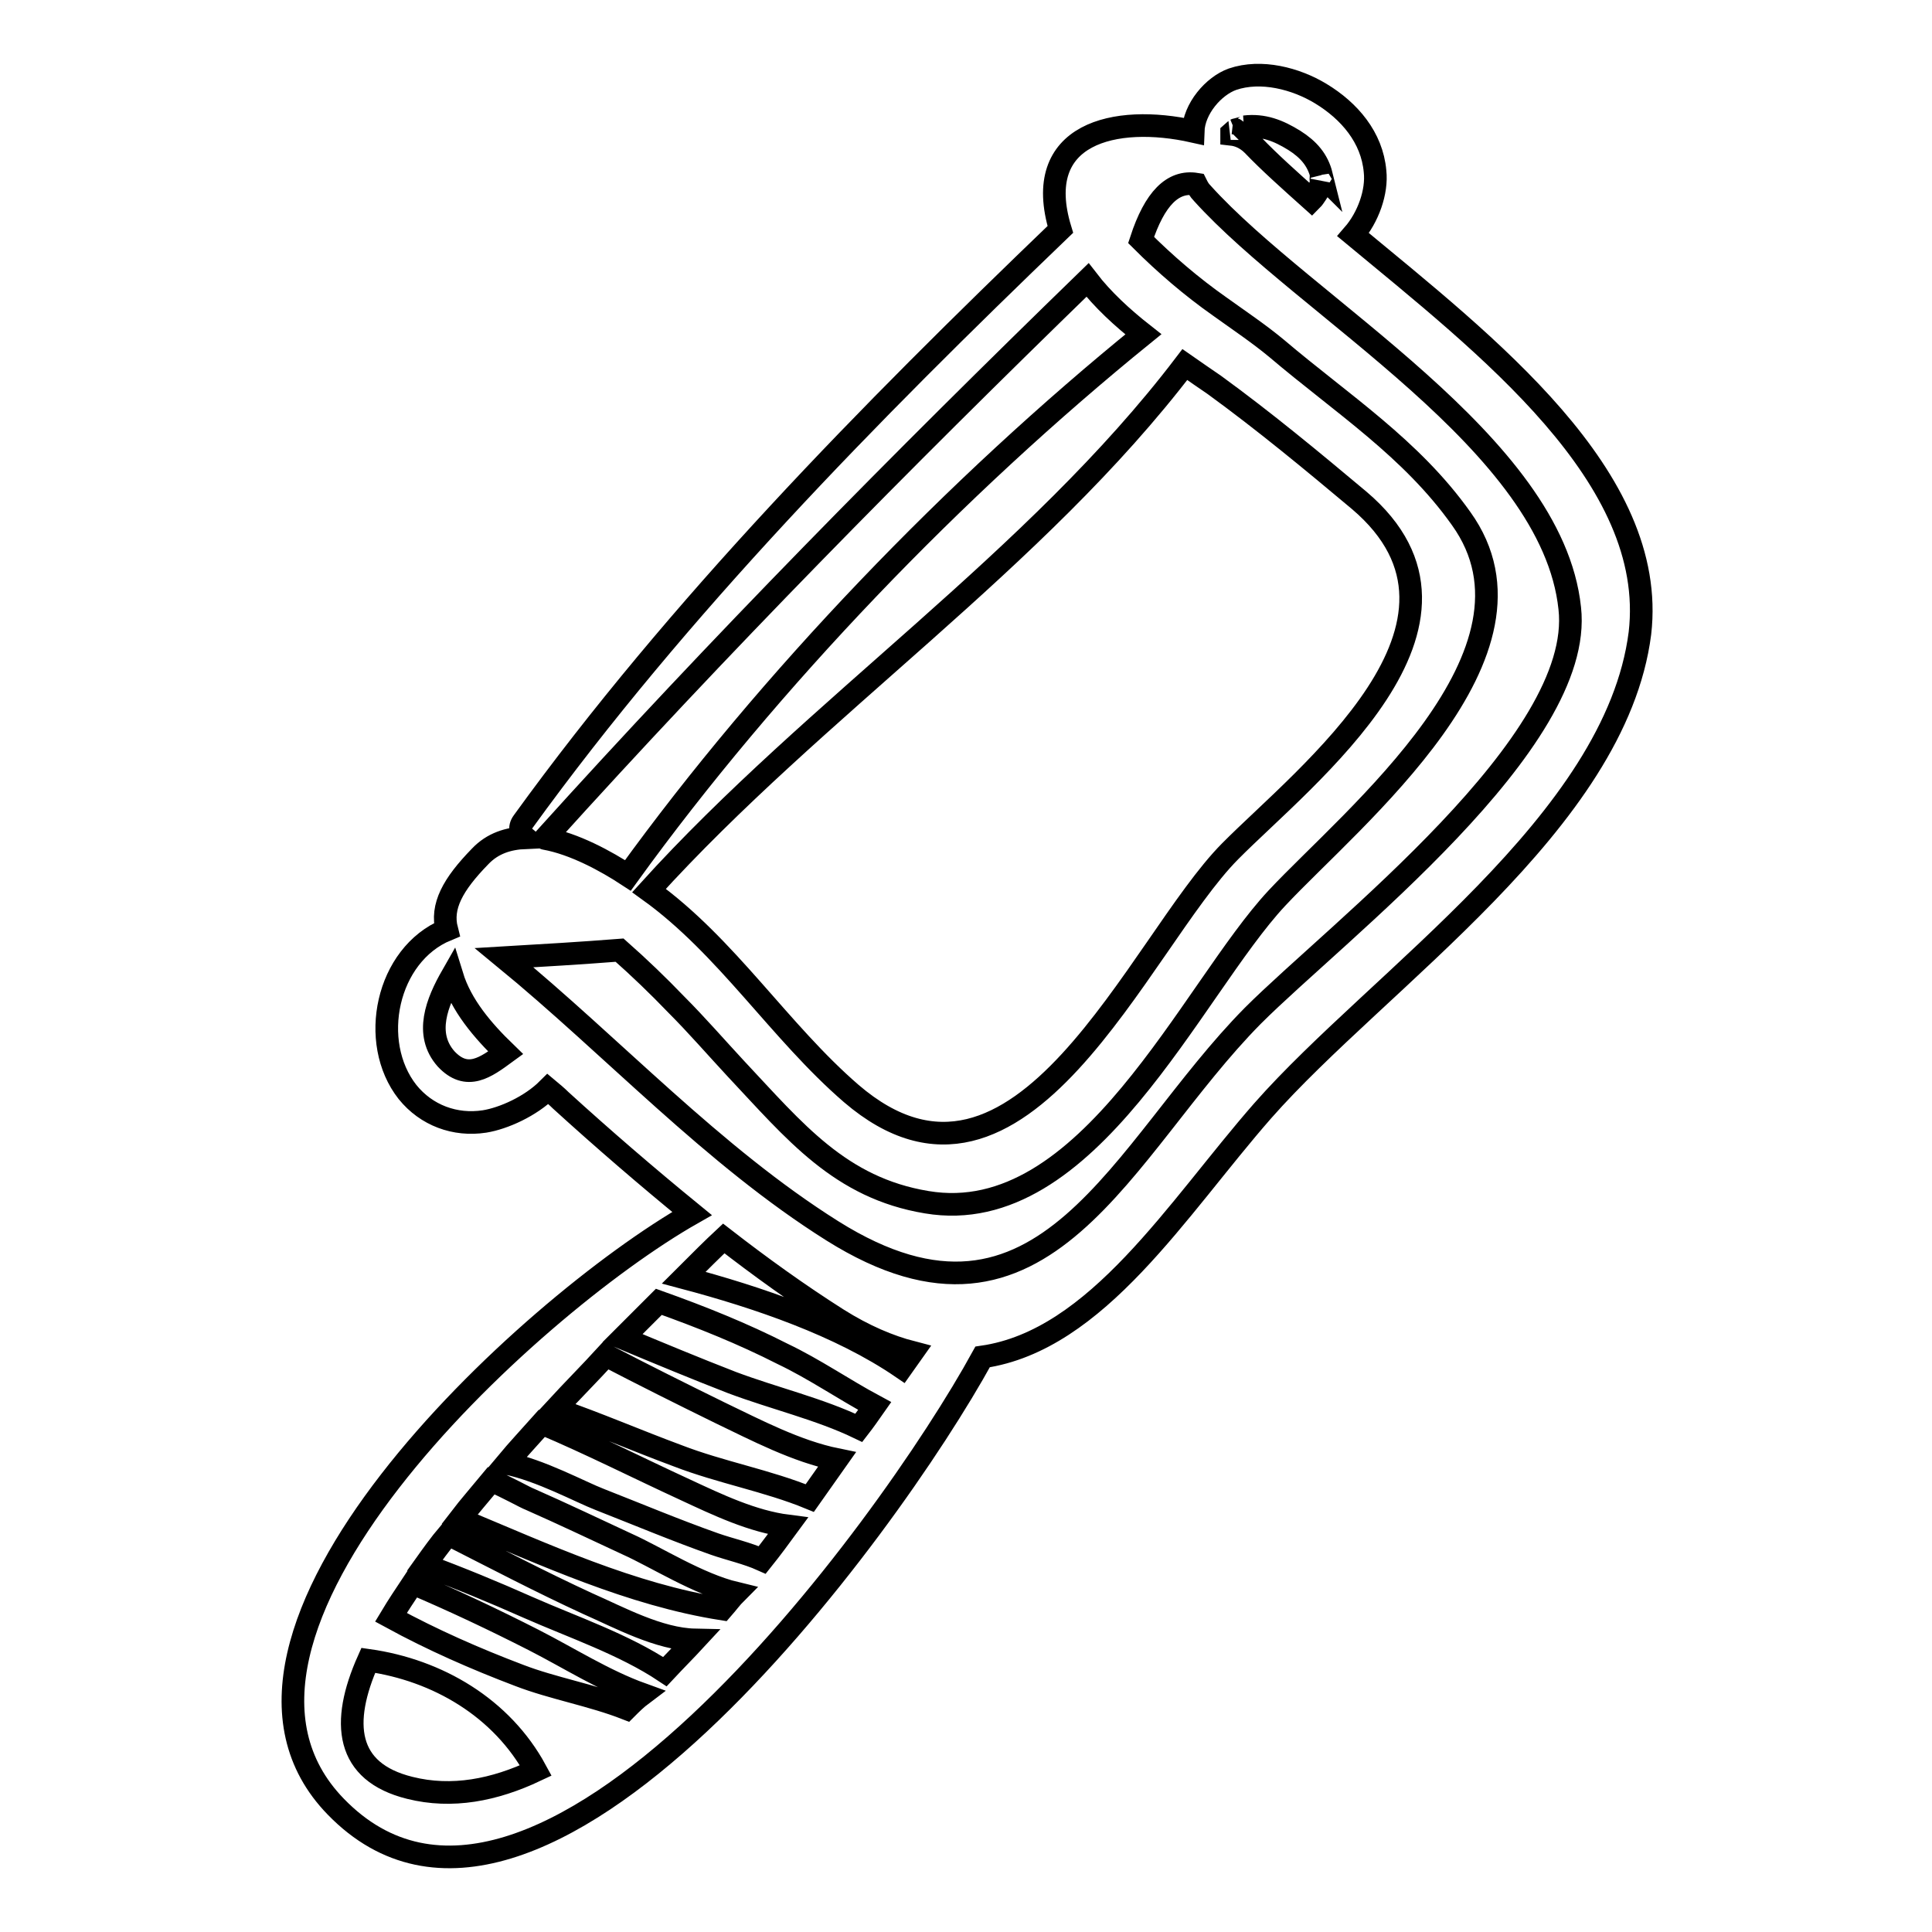 <?xml version="1.0" encoding="utf-8"?>
<!-- Svg Vector Icons : http://www.onlinewebfonts.com/icon -->
<!DOCTYPE svg PUBLIC "-//W3C//DTD SVG 1.1//EN" "http://www.w3.org/Graphics/SVG/1.1/DTD/svg11.dtd">
<svg version="1.1" xmlns="http://www.w3.org/2000/svg" xmlns:xlink="http://www.w3.org/1999/xlink" x="0px" y="0px" viewBox="0 0 256 256" enable-background="new 0 0 256 256" xml:space="preserve">
<g><g><g><path stroke-width="3" fill-opacity="0" stroke="#000000"  d="M179.3,31.1c2-2.3,3.2-5.7,2.9-8.4c-0.4-4.5-3.4-8-7.2-10.3c-3.3-2-7.9-3.2-11.7-1.9c-2.5,0.9-5.1,3.9-5.2,6.9c-10.3-2.3-21.5,0.2-17.6,13C115.1,54.8,90,80.3,69.3,108.9c-0.6,0.8-0.3,1.6,0.3,2.1c-2.2,0.1-4.3,0.7-6,2.5c-3.6,3.7-5.2,6.6-4.4,9.7c-8,3.3-10.4,14.9-5.2,21.5c2.5,3.1,6.3,4.5,10.2,3.9c2.5-0.4,6.1-2,8.4-4.3c0.6,0.5,1.2,1,1.7,1.5c5.6,5.1,11.4,10.1,17.4,15c-21.8,12.4-69.2,56-47.2,78.6c26.5,27.3,73.2-36.8,85.7-59.6c15.2-2.2,25.8-19.7,37.1-32.6c15.4-17.5,46.8-38.2,50-63.3C219.7,63.2,196.9,45.7,179.3,31.1z M163.2,17.6c0.1-0.1,0.7-0.5,0.5-0.4c0.3-0.1,1.7-0.4,1.2-0.4c2.5-0.3,4.5,0.5,6.6,1.8c1.9,1.2,3.1,2.6,3.6,4.6c-0.1-0.1-0.1,1.4,0,0.8c-0.2,0.9-0.3,1.1-0.7,1.7c-0.2,0.3-0.4,0.6-0.6,0.8c-2.9-2.6-5.6-5-7.8-7.3c-0.9-0.9-1.9-1.3-2.8-1.4C163.2,17.7,163.2,17.6,163.2,17.6z M72.2,111.1c23.1-25.6,47.2-50,71.9-74c2,2.6,4.6,5,7.4,7.2C126.6,64.5,102,90,83.2,116C80.3,114.1,76.1,111.8,72.2,111.1C72.1,111.1,72.1,111.1,72.2,111.1z M157,48.3c1.3,0.9,2.7,1.9,3.9,2.7c6.6,4.8,13,10.1,19.2,15.3c19.2,16.3-7.2,36.5-17.1,46.5c-12.1,12.2-27.7,51.4-50.2,32.1c-9.5-8.2-16.5-19.5-26.8-26.9C108.1,93.6,137.2,74.3,157,48.3z M59.1,140.3c-2.9-3.3-1.2-7.5,0.8-11c1.2,3.9,4,7.2,7.1,10.2C64.4,141.4,61.9,143.3,59.1,140.3z M119.5,181.2c-8.2-5.6-19.1-9.3-28.9-11.9c2.1-2.1,3.9-3.9,5.3-5.2c4.9,3.8,9.9,7.4,15.1,10.7c3.5,2.2,6.8,3.6,9.9,4.4C120.4,179.9,120,180.5,119.5,181.2z M54.3,236.9c-8.5-2.1-9.2-8.6-5.5-16.9c9.2,1.3,17.7,6.3,22.2,14.6C65.5,237.2,59.9,238.3,54.3,236.9z M83,226.4c-4.6-1.8-9.8-2.7-14.2-4.4c-5.8-2.2-11.5-4.7-17-7.7c0.9-1.5,1.9-3,2.9-4.5c5.4,2.3,10.7,4.8,16,7.5c4.7,2.4,9.4,5.4,14.4,7.2C84.3,225.1,83.7,225.7,83,226.4z M88.1,221.5c-5.4-3.6-12.2-5.9-18.1-8.5c-4.5-2-9.1-3.9-13.7-5.6c1-1.4,2-2.8,3.1-4.1c6.1,3.1,12.2,6.3,18.5,9.2c4.1,1.8,9.4,4.7,14.2,4.8C90.9,218.6,89.5,220,88.1,221.5z M95.7,213.2L95.7,213.2c-12.1-1.9-23.5-7.2-34.8-11.9c1.3-1.7,2.8-3.4,4.2-5.1c2,0.8,4.4,2.2,5.2,2.5c4.3,1.9,8.5,3.9,12.8,5.9c3.8,1.7,9.4,5.3,14.4,6.5C96.9,211.7,96.4,212.4,95.7,213.2z M101,206.7c-2-0.9-4.3-1.4-6.3-2.1c-5.1-1.8-10.1-3.9-15.2-5.9c-2.6-1-7.9-3.9-12.4-4.8c1.5-1.8,3.1-3.5,4.7-5.3c6.4,2.7,12.7,5.9,19,8.8c4.3,2,8.9,4.2,13.6,4.8C103.3,203.7,102.2,205.2,101,206.7z M107.3,198.5c-5.6-2.3-11.8-3.4-17.5-5.6c-5.4-2-10.7-4.3-16.2-6.2c2.3-2.5,4.6-4.8,6.7-7.1c5,2.6,10,5.1,15.1,7.6c4.8,2.3,10.1,5.1,15.5,6.2C109.7,195.1,108.5,196.8,107.3,198.5z M97,183.2c-4.9-1.9-9.7-3.9-14.5-5.9c1.7-1.7,3.3-3.3,4.8-4.8c5.6,2,11.1,4.2,16.4,6.9c4.2,2,8.1,4.7,12.2,6.9c-0.7,1-1.4,2-2.1,2.9C108.6,186.7,102.6,185.3,97,183.2z M166,134.6c-17.4,17.6-27.5,46.2-55.7,28.5c-15.9-10-29-24.3-43.5-36.2c5.1-0.3,10.2-0.6,15.3-1c2.6,2.3,5.1,4.7,7.5,7.2c2.7,2.7,5.3,5.7,7.9,8.5c7.8,8.3,13.8,15.8,25.3,17.7c21.4,3.6,35.1-28.2,46.4-40.3c10-10.7,37.2-32.5,24.4-50.3c-6.6-9.3-15.8-15.2-24.4-22.5c-2.4-2-5.1-3.8-7.6-5.6c-3.7-2.6-7.2-5.6-10.4-8.8c1.8-5.5,4.2-7.9,7.3-7.4c0.2,0.4,0.4,0.8,0.8,1.2c13.7,15.2,46.4,33.1,48.7,55C210,98.4,177.3,123.3,166,134.6z"/></g><g></g><g></g><g></g><g></g><g></g><g></g><g></g><g></g><g></g><g></g><g></g><g></g><g></g><g></g><g></g></g></g>
</svg>